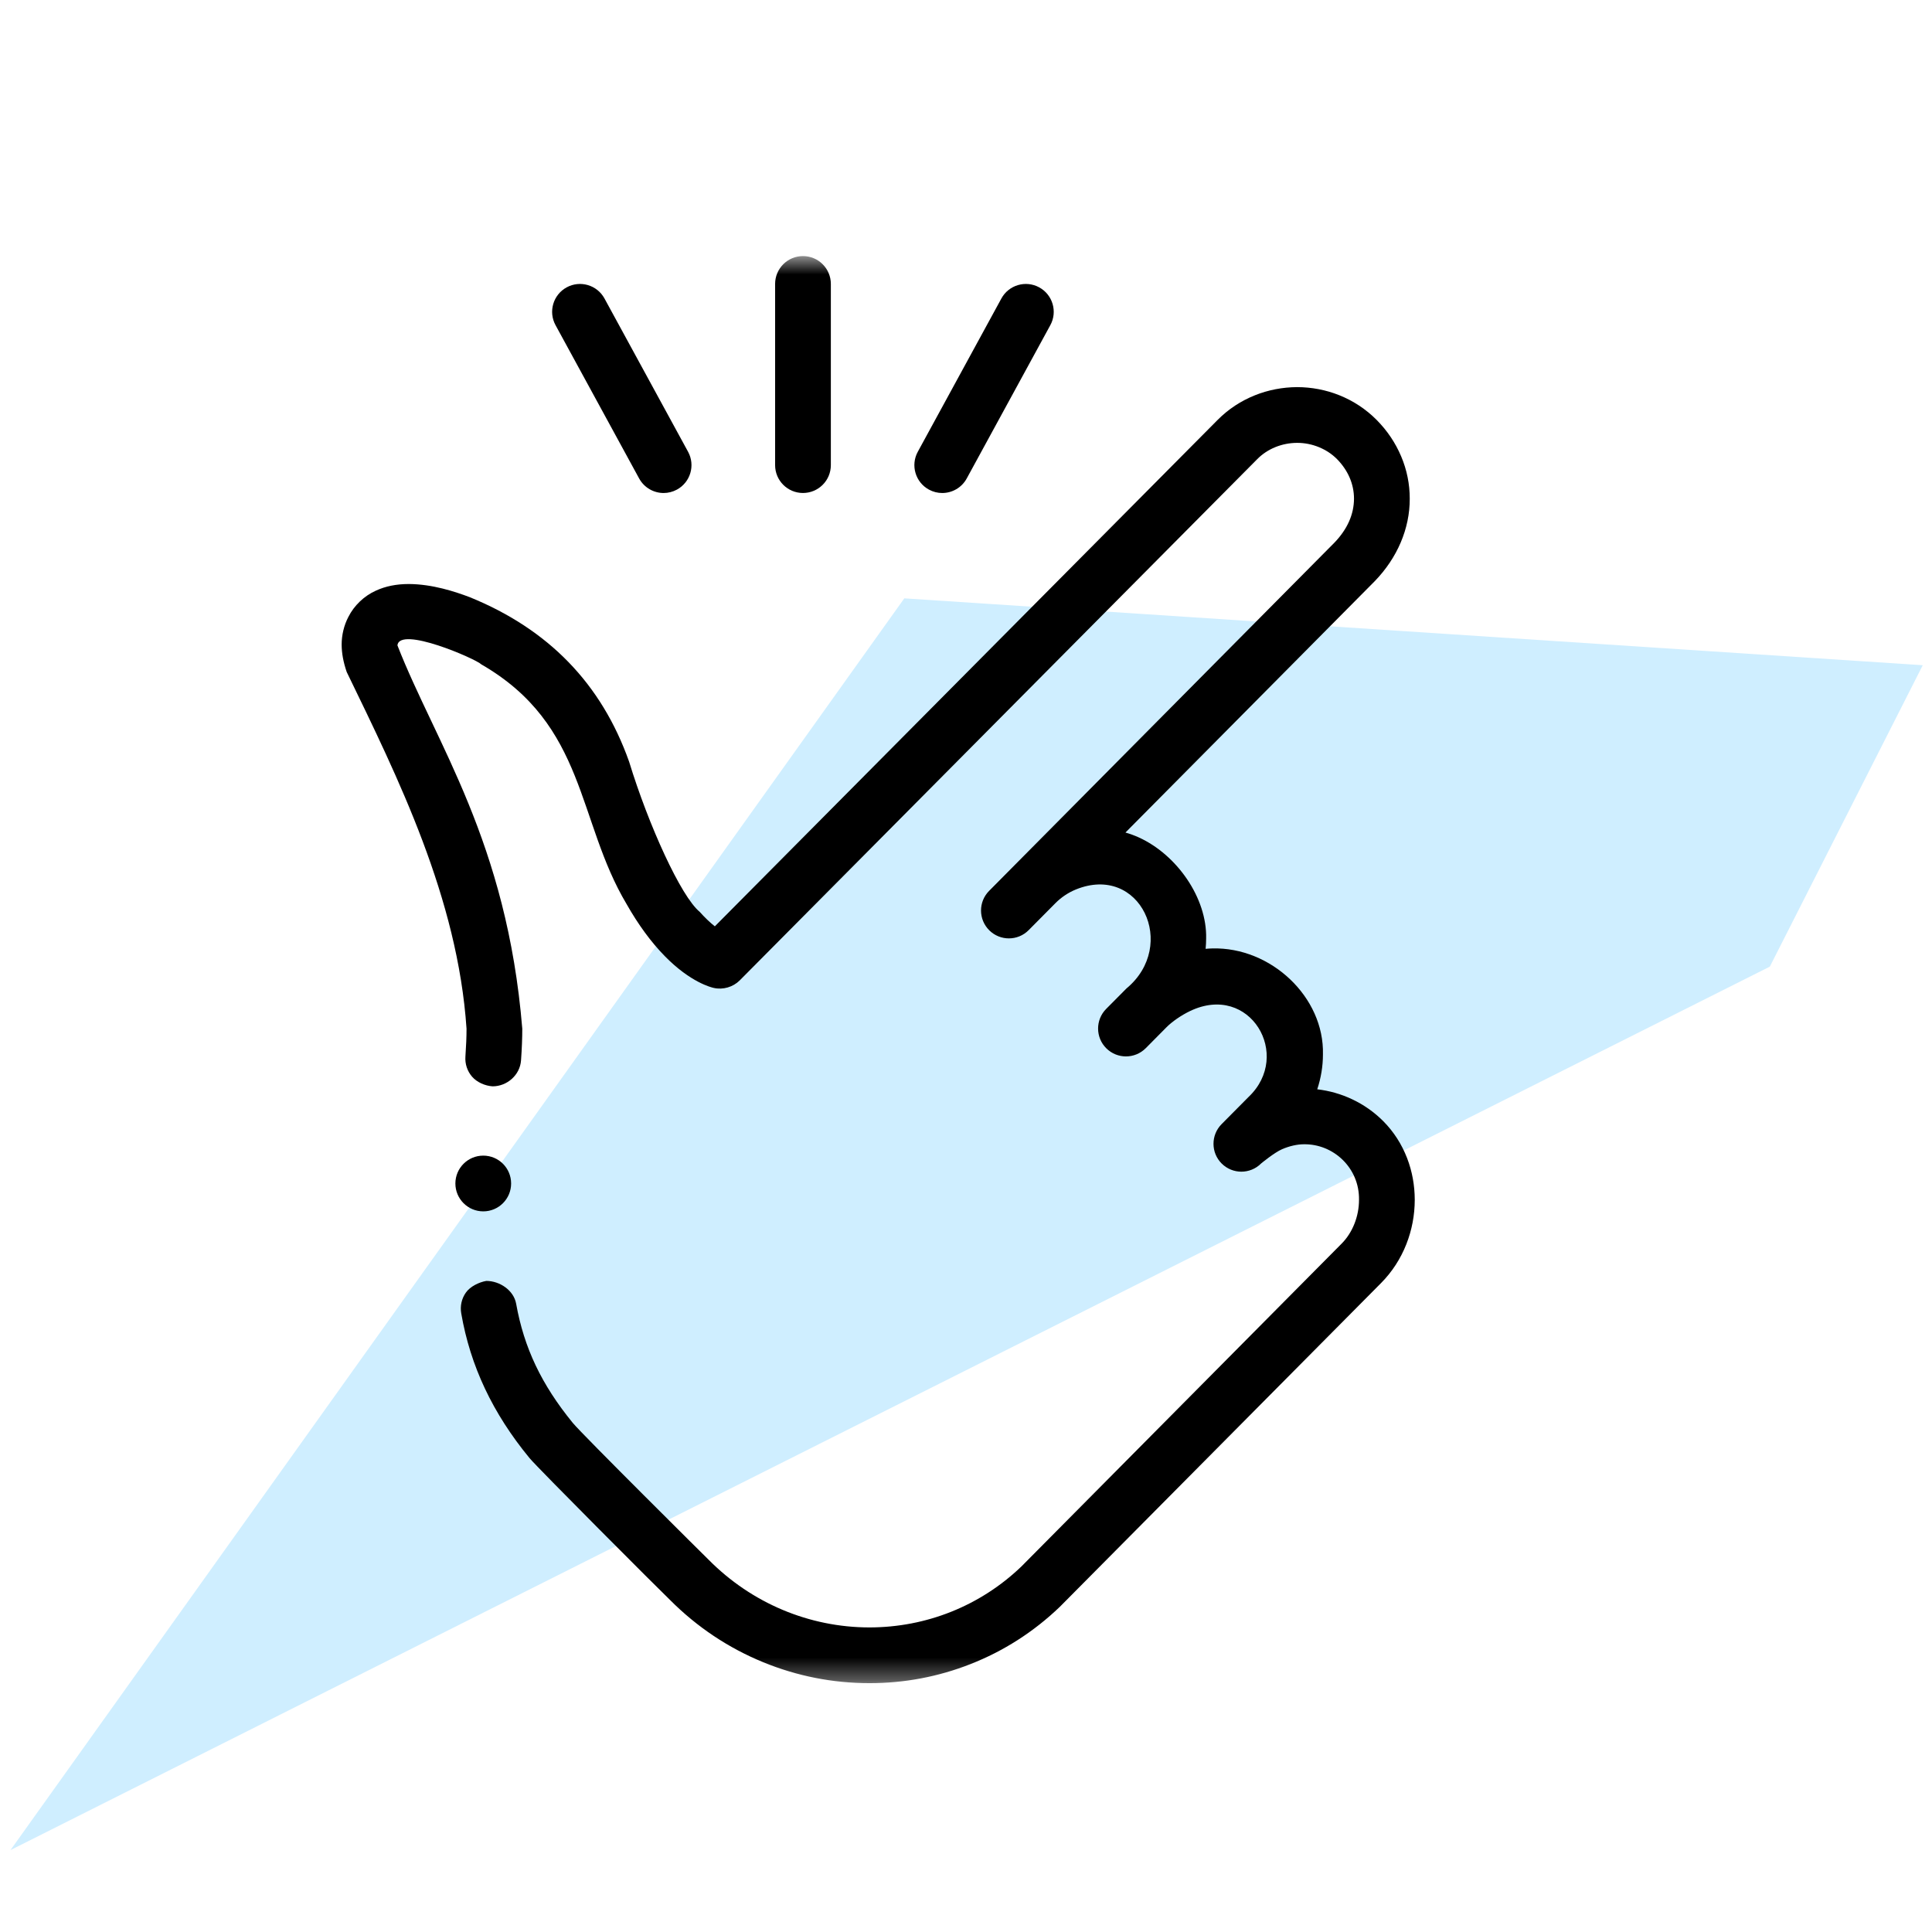 <svg width="88" height="88" viewBox="0 0 88 88" fill="none" xmlns="http://www.w3.org/2000/svg">
<path d="M0.477 84.269L41.19 27.254L87.579 30.3L80.613 44.029L0.477 84.269Z" fill="#CFEEFF"/>
<mask id="mask0_1992_9194" style="mask-type:luminance" maskUnits="userSpaceOnUse" x="7" y="11" width="66" height="66">
<path d="M72.5 11.664H7.5V76.664H72.5V11.664Z" fill="white"/>
</mask>
<g mask="url(#mask0_1992_9194)">
<path d="M64.092 52.752C63.845 52.113 63.482 51.548 63.009 51.071C62.597 50.657 62.12 50.321 61.592 50.072C61.09 49.834 60.553 49.681 59.999 49.616C60.17 49.098 60.258 48.565 60.258 48.031C60.326 45.412 57.885 43.127 55.216 43.2C55.116 43.202 55.014 43.209 54.914 43.218C54.929 43.062 54.938 42.904 54.938 42.748C54.983 40.908 53.612 38.937 51.874 38.145C51.678 38.056 51.474 37.981 51.263 37.921L62.6 26.49L62.611 26.479C63.647 25.413 64.216 24.076 64.212 22.716C64.213 22.053 64.082 21.402 63.819 20.782C63.558 20.166 63.181 19.607 62.7 19.123C62.215 18.636 61.644 18.259 61.003 18.002C60.392 17.757 59.735 17.633 59.075 17.633C58.417 17.637 57.763 17.762 57.159 18.005C56.519 18.261 55.949 18.637 55.465 19.123L32.56 42.193C32.336 42.017 32.103 41.794 31.871 41.534C31.018 40.834 29.543 37.596 28.655 34.693C27.396 31.144 24.987 28.662 21.395 27.2C20.722 26.946 19.703 26.608 18.621 26.601C18.052 26.602 17.562 26.701 17.124 26.902C16.588 27.142 16.13 27.578 15.867 28.101C15.668 28.482 15.56 28.93 15.562 29.365C15.564 29.754 15.636 30.149 15.791 30.606C18.135 35.441 20.848 40.901 21.25 46.857C21.25 47.224 21.233 47.638 21.199 48.124C21.175 48.462 21.284 48.79 21.506 49.046C21.73 49.301 22.099 49.459 22.437 49.481C23.099 49.481 23.685 48.964 23.732 48.302C23.771 47.747 23.789 47.289 23.789 46.857C23.091 38.329 19.845 33.86 18.103 29.397C18.197 28.496 21.678 30.012 21.926 30.263C26.716 33.026 26.272 37.377 28.541 41.181C29.074 42.121 29.659 42.917 30.278 43.548C31.453 44.75 32.408 44.977 32.513 44.999C32.934 45.094 33.391 44.959 33.694 44.655L57.267 20.912C57.73 20.442 58.393 20.173 59.085 20.172H59.093C59.768 20.172 60.442 20.449 60.898 20.911C61.403 21.425 61.672 22.049 61.673 22.716C61.669 23.43 61.371 24.101 60.788 24.71L45.052 40.579C44.559 41.077 44.562 41.88 45.06 42.374C45.307 42.62 45.631 42.742 45.954 42.742C46.281 42.742 46.607 42.617 46.855 42.366L48.079 41.132L48.081 41.13C48.326 40.883 48.649 40.659 49.001 40.516C51.935 39.321 53.67 43.066 51.308 45.024L50.384 45.955C49.891 46.453 49.894 47.257 50.392 47.75C50.64 47.996 50.963 48.118 51.286 48.118C51.613 48.118 51.939 47.993 52.188 47.743L53.121 46.801L53.122 46.8C53.378 46.538 53.804 46.244 54.209 46.05C56.938 44.748 58.877 48.065 56.87 49.965L55.641 51.204C55.148 51.702 55.151 52.506 55.648 53C55.896 53.245 56.219 53.368 56.542 53.368C56.869 53.368 57.196 53.243 57.444 52.993C57.444 52.993 58.048 52.494 58.398 52.344C58.728 52.201 59.087 52.12 59.386 52.12C60.735 52.097 61.926 53.197 61.901 54.651C61.902 55.404 61.605 56.15 61.106 56.649C61.106 56.649 46.584 71.292 46.517 71.357C44.654 73.141 42.2 74.124 39.605 74.127C36.852 74.126 34.232 73.016 32.283 71.05C32.194 70.965 26.502 65.319 26.086 64.807C24.664 63.064 23.869 61.392 23.51 59.385C23.402 58.776 22.767 58.344 22.15 58.344C21.817 58.402 21.414 58.598 21.22 58.876C21.024 59.153 20.951 59.49 21.009 59.824C21.423 62.219 22.441 64.376 24.122 66.417C24.479 66.851 30.05 72.431 30.524 72.881C31.745 74.107 33.175 75.062 34.767 75.714C36.311 76.346 37.938 76.666 39.603 76.666H39.611C41.193 76.666 42.737 76.374 44.201 75.799C45.719 75.203 47.089 74.325 48.273 73.189C48.352 73.114 62.909 58.438 62.909 58.438C63.408 57.933 63.794 57.337 64.058 56.669C64.31 56.027 64.439 55.348 64.44 54.651C64.439 53.992 64.323 53.352 64.092 52.752Z" fill="black"/>
<path d="M29.112 21.794C29.343 22.216 29.778 22.456 30.228 22.456C30.433 22.456 30.642 22.405 30.835 22.3C31.45 21.964 31.677 21.193 31.341 20.578L27.533 13.595C27.197 12.98 26.426 12.753 25.81 13.089C25.195 13.425 24.968 14.196 25.304 14.811L29.112 21.794Z" fill="black"/>
<path d="M42.31 22.3C42.503 22.406 42.712 22.456 42.917 22.456C43.367 22.456 43.802 22.216 44.033 21.794L47.841 14.811C48.177 14.196 47.95 13.425 47.335 13.089C46.719 12.753 45.948 12.98 45.612 13.595L41.804 20.578C41.468 21.193 41.695 21.964 42.31 22.3Z" fill="black"/>
<path d="M36.574 22.455C37.275 22.455 37.844 21.887 37.844 21.186V12.934C37.844 12.232 37.275 11.664 36.574 11.664C35.873 11.664 35.305 12.232 35.305 12.934V21.186C35.305 21.887 35.873 22.455 36.574 22.455Z" fill="black"/>
<path d="M22.012 55.176C22.713 55.176 23.281 54.607 23.281 53.906C23.281 53.205 22.713 52.637 22.012 52.637C21.311 52.637 20.742 53.205 20.742 53.906C20.742 54.607 21.311 55.176 22.012 55.176Z" fill="black"/>
</g>
</svg>
